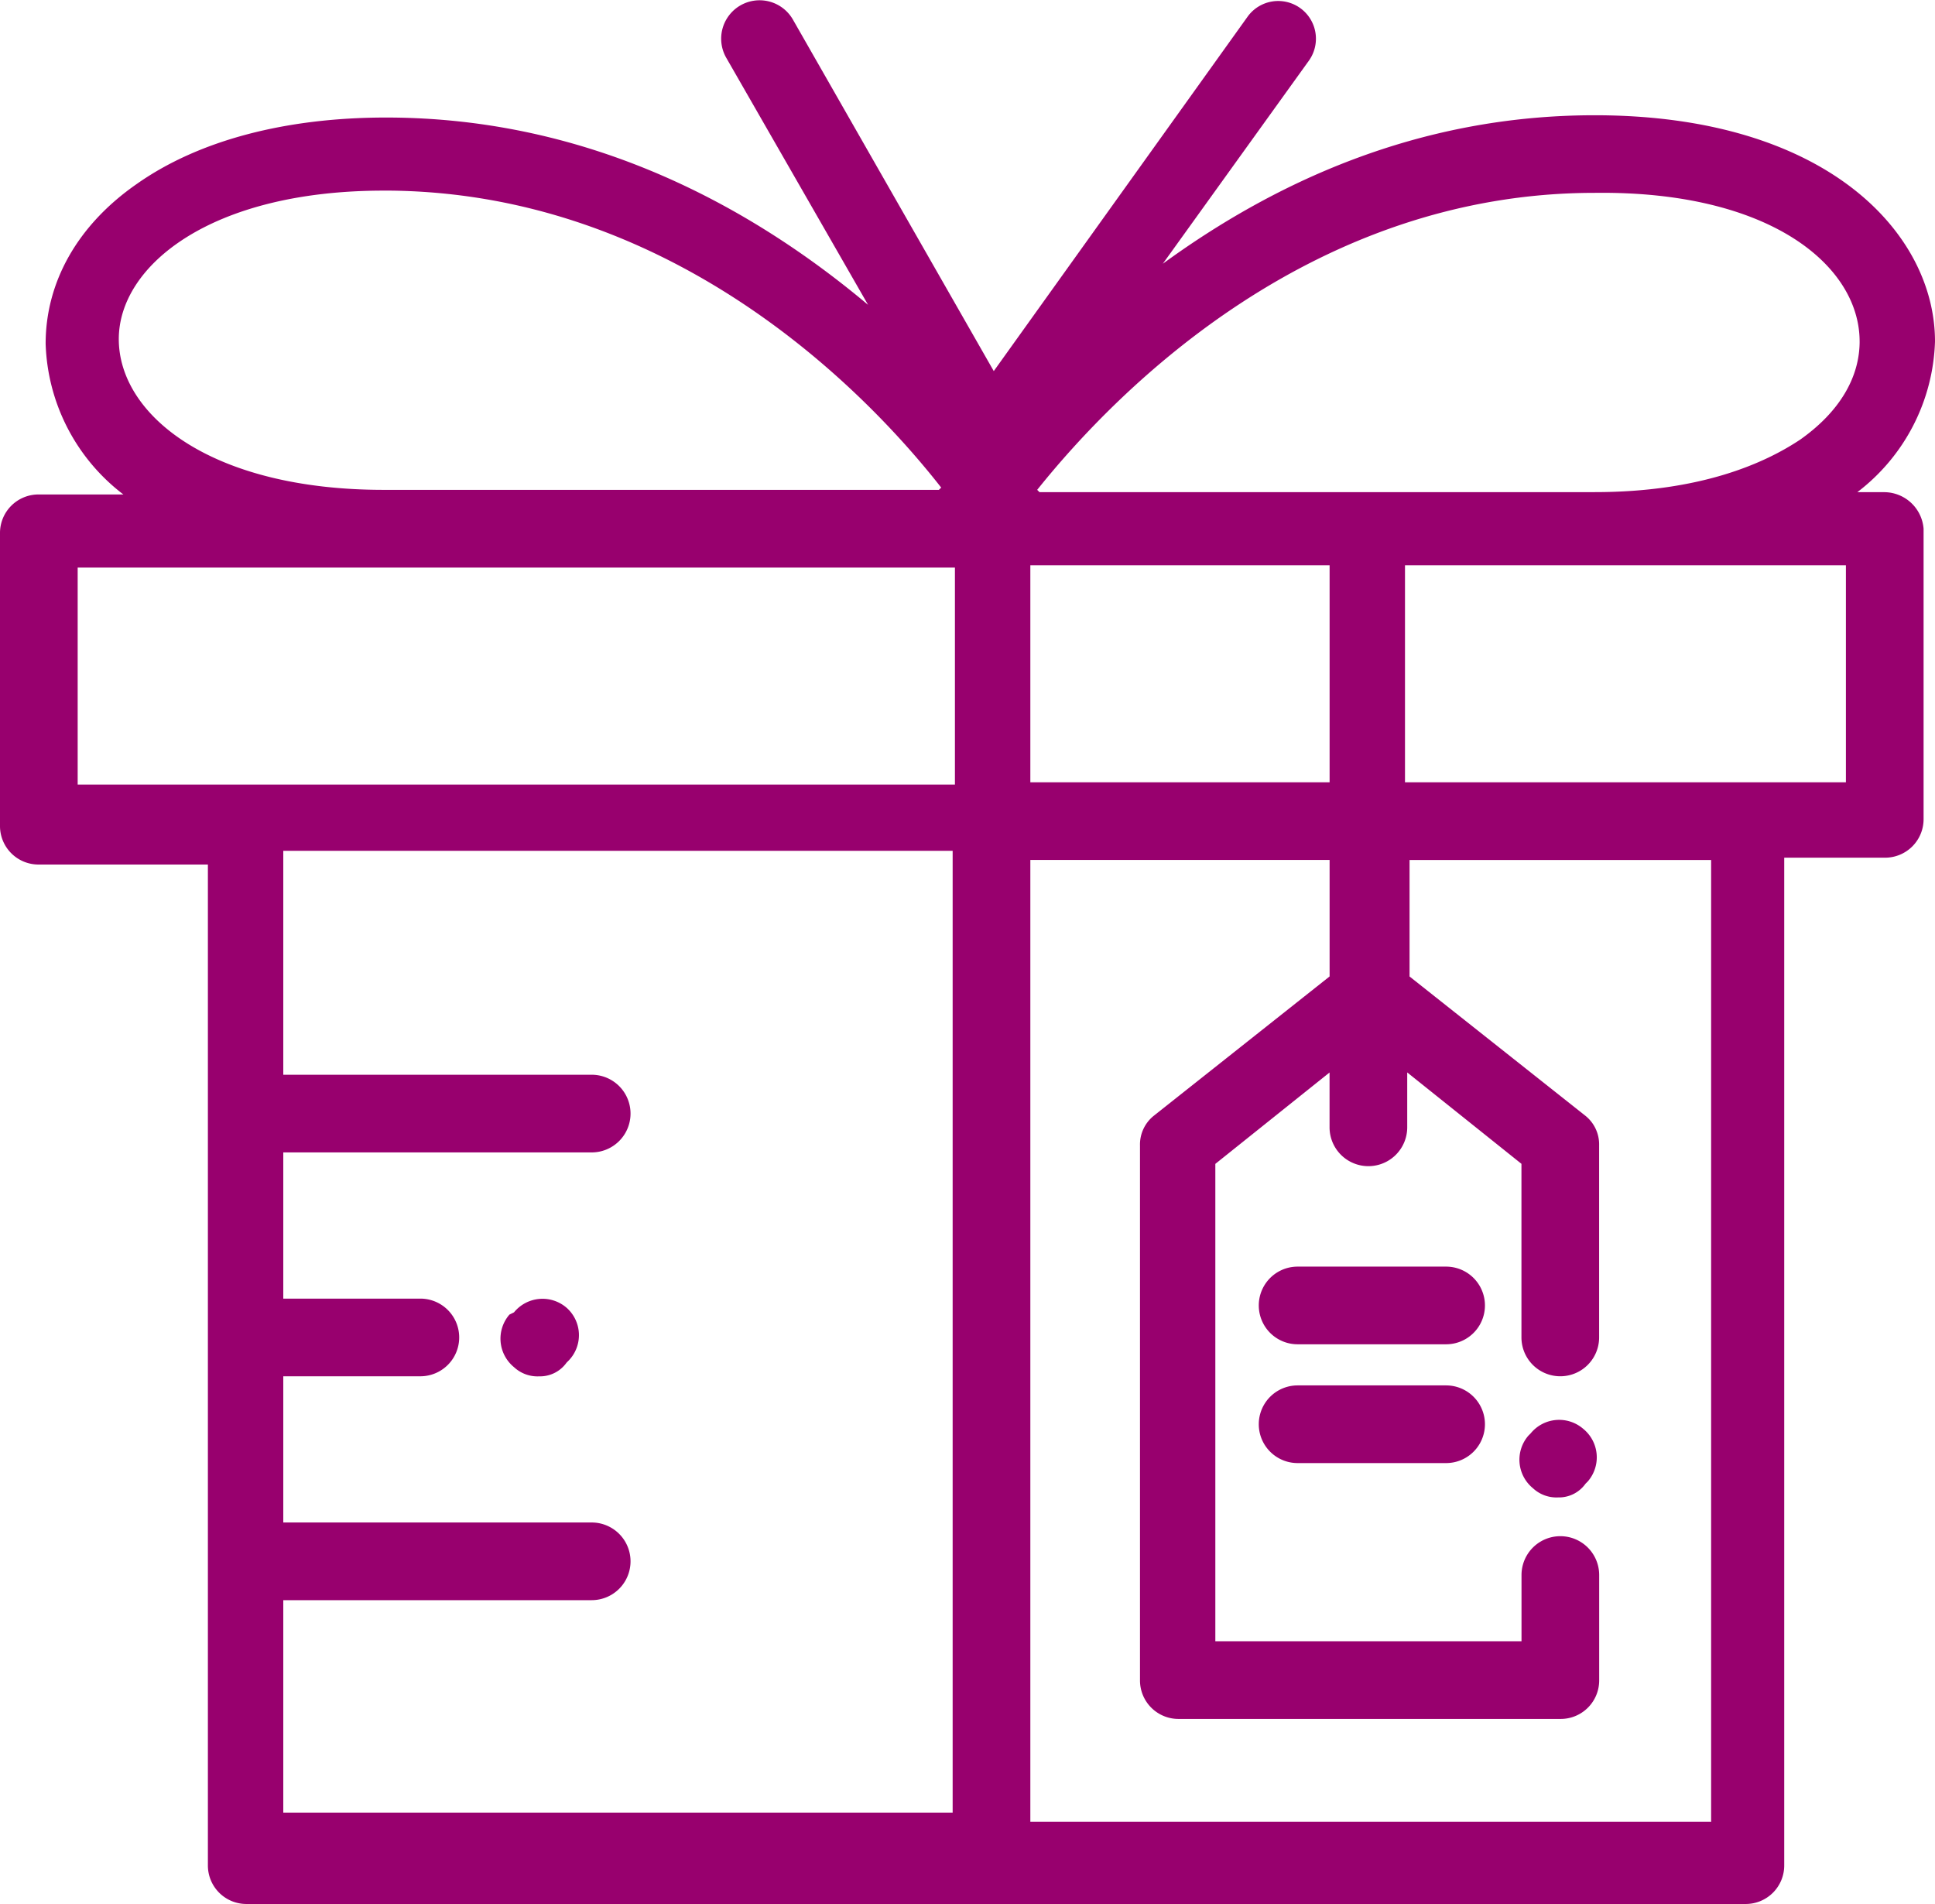 <svg xmlns="http://www.w3.org/2000/svg" width="126.258" height="124.238" viewBox="0 0 126.258 124.238"><defs><style>.a{fill:#98006e;}</style></defs><g transform="translate(-7.6 -8.456)"><path class="a" d="M130.579,40.571H128.79a12.861,12.861,0,0,0,5.068-9.838c0-7.006-7.006-14.757-22.211-14.757-11.627,0-21.018,4.472-28.173,9.689L93.015,12.4A2.461,2.461,0,1,0,88.99,9.565L72.443,32.67,59.326,9.714A2.505,2.505,0,1,0,55,12.248l9.242,16.1c-7.453-6.261-18.037-12.223-31.453-12.223-6.559,0-12.223,1.491-16.248,4.323-3.876,2.683-5.963,6.41-5.963,10.435A12.861,12.861,0,0,0,15.65,40.72H10.134A2.512,2.512,0,0,0,7.6,43.254v19.08a2.512,2.512,0,0,0,2.534,2.534H21.165v65.291a2.512,2.512,0,0,0,2.534,2.534h97.787a2.512,2.512,0,0,0,2.534-2.534V64.421h6.559a2.512,2.512,0,0,0,2.534-2.534V42.956A2.586,2.586,0,0,0,130.579,40.571ZM74.829,59.5V45.341H94.356V59.5Zm54.111-28.77c0,2.385-1.342,4.621-3.876,6.41-2.236,1.491-6.41,3.428-13.416,3.428H75.425l-.149-.149c5.366-6.708,18.037-19.379,36.372-19.379C123.126,20.894,128.939,25.813,128.939,30.733Zm-96.3-9.838c18.335,0,31.006,12.521,36.372,19.379l-.149.149H32.643c-11.329,0-17.292-4.919-17.292-9.838C15.351,25.813,21.314,20.894,32.643,20.894ZM12.668,45.49H69.909V59.651H12.668Zm13.416,67.378H46.208a2.534,2.534,0,1,0,0-5.068H26.084v-9.54h8.944a2.534,2.534,0,1,0,0-5.068H26.084v-9.54H46.208a2.534,2.534,0,1,0,0-5.068H26.084V63.974H69.76v62.757H26.084ZM119.1,127.327H74.829V64.57H94.356v7.6L82.878,81.266a2.4,2.4,0,0,0-.894,1.938v34.881a2.512,2.512,0,0,0,2.534,2.534h24.894a2.512,2.512,0,0,0,2.534-2.534v-6.857a2.534,2.534,0,0,0-5.068,0v4.323H86.9V84.4l7.453-5.963v3.578a2.534,2.534,0,1,0,5.068,0V78.434l7.453,5.963V95.725a2.534,2.534,0,0,0,5.068,0V83.2a2.4,2.4,0,0,0-.894-1.938L99.573,72.173v-7.6H119.25v62.757ZM128.045,59.5H99.275V45.341h28.77V59.5Z"/><path class="a" d="M74.923,63.9H65.234a2.534,2.534,0,1,0,0,5.068h9.689a2.534,2.534,0,0,0,0-5.068Z" transform="translate(27.035 27.204)"/><path class="a" d="M74.923,69.1H65.234a2.534,2.534,0,1,0,0,5.068h9.689a2.534,2.534,0,0,0,0-5.068Z" transform="translate(27.035 29.755)"/><path class="a" d="M78.271,71.193a2.4,2.4,0,0,0-3.429.3l-.149.149a2.4,2.4,0,0,0,.3,3.428,2.242,2.242,0,0,0,1.64.6,2.125,2.125,0,0,0,1.789-.894l.149-.149A2.4,2.4,0,0,0,78.271,71.193Z" transform="translate(32.632 30.494)"/><path class="a" d="M33.82,65.893a2.4,2.4,0,0,0-3.429.3l-.3.149a2.4,2.4,0,0,0,.3,3.428,2.242,2.242,0,0,0,1.64.6,2.125,2.125,0,0,0,1.789-.894l.149-.149A2.385,2.385,0,0,0,33.82,65.893Z" transform="translate(10.748 27.894)"/></g></svg>